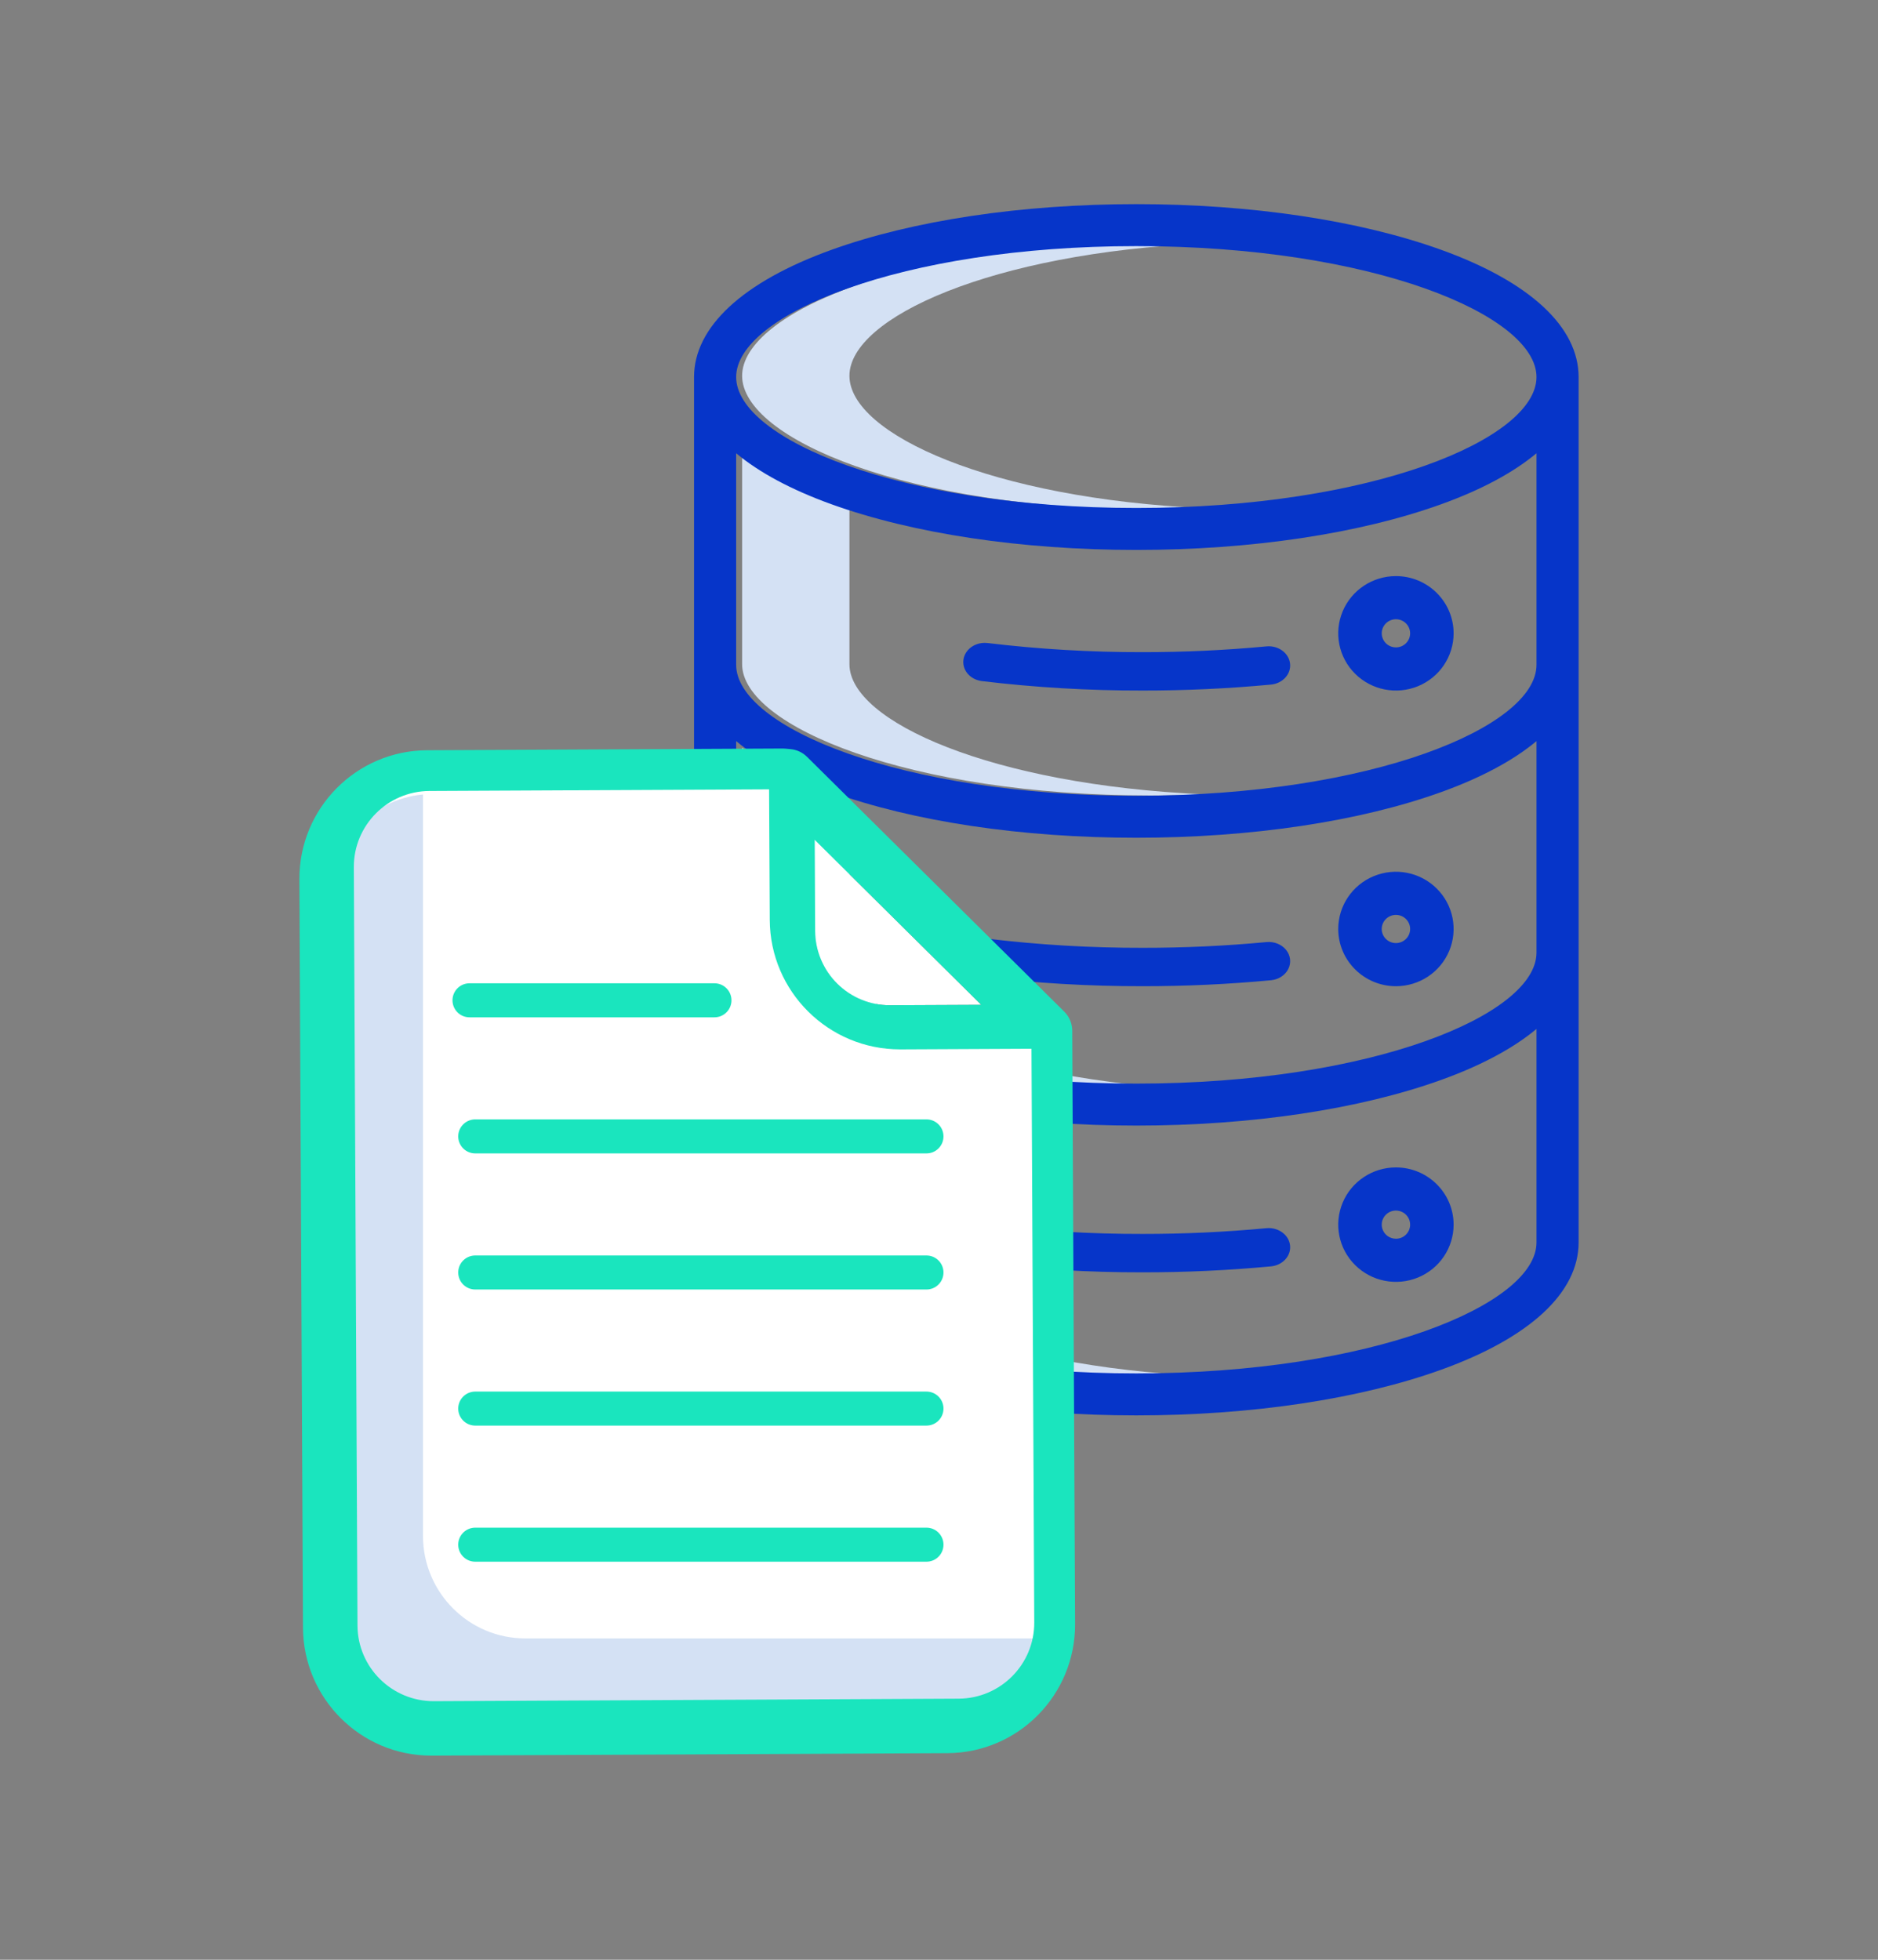 <?xml version="1.0" encoding="UTF-8"?>
<svg width="138px" height="144px" viewBox="0 0 138 144" version="1.1" xmlns="http://www.w3.org/2000/svg" xmlns:xlink="http://www.w3.org/1999/xlink">
    <rect x="0" y="0" width="138" height="144" fill="#808080" stroke="none"/>
    <title>Symbols/Documents</title>
    <g id="Symbols/Documents" stroke="none" stroke-width="1" fill="none" fill-rule="evenodd">
        <g id="Group-2" transform="translate(22, 15)">
            <g id="034-database-25" transform="translate(29, 0)" fill-rule="nonzero">
                <path d="M11.419,33.806 L11.419,22.229 C11.164,22.144 10.907,22.06 10.657,21.972 C7.645,20.903 5.251,19.634 3.533,18.22 L3.533,33.806 C3.533,38.366 15.841,43.449 33.502,43.449 C34.849,43.449 36.163,43.42 37.446,43.362 C21.922,42.677 11.419,38.02 11.419,33.806 Z" id="Path" fill="#D4E1F4"></path>
                <path d="M11.419,55.53 L11.419,43.954 C11.164,43.869 10.906,43.785 10.657,43.696 C7.646,42.628 5.251,41.358 3.533,39.945 L3.533,55.53 C3.533,60.09 15.841,65.173 33.502,65.173 C34.849,65.173 36.163,65.144 37.446,65.087 C21.922,64.401 11.419,59.743 11.419,55.53 Z" id="Path" fill="#D4E1F4"></path>
                <path d="M11.419,12.614 C11.419,8.327 21.922,3.589 37.446,2.891 C36.164,2.834 34.85,2.804 33.502,2.803 C15.841,2.803 3.533,7.974 3.533,12.614 C3.533,17.255 15.841,22.425 33.502,22.425 C34.849,22.425 36.163,22.396 37.446,22.337 C21.922,21.639 11.419,16.901 11.419,12.614 Z" id="Path" fill="#D4E1F4"></path>
                <path d="M11.419,76.343 L11.419,64.364 C11.164,64.277 10.906,64.191 10.657,64.1 C7.646,63.009 5.251,61.712 3.533,60.268 L3.533,76.343 C3.533,81.003 15.841,86.197 33.502,86.197 C34.849,86.197 36.163,86.167 37.446,86.108 C21.922,85.408 11.419,80.648 11.419,76.343 Z" id="Path" fill="#D4E1F4"></path>
                <path d="M42.06,32.496 C39.035,32.78 35.995,32.921 32.953,32.919 C29.147,32.925 25.345,32.702 21.573,32.249 C21.015,32.181 20.459,32.384 20.113,32.783 C19.768,33.181 19.687,33.714 19.9,34.18 C20.113,34.647 20.588,34.976 21.146,35.045 C25.059,35.515 29.004,35.747 32.953,35.74 C36.106,35.743 39.258,35.596 42.394,35.302 C43.26,35.219 43.888,34.524 43.795,33.749 C43.703,32.974 42.926,32.413 42.06,32.496 L42.06,32.496 Z" id="Path" fill="#0635C9"></path>
                <path d="M51.576,27.331 C49.862,27.331 48.316,28.355 47.66,29.926 C47.004,31.498 47.366,33.306 48.579,34.509 C49.791,35.711 51.615,36.071 53.199,35.42 C54.783,34.769 55.815,33.236 55.815,31.535 C55.812,29.214 53.916,27.333 51.576,27.331 Z M51.576,32.57 C51.154,32.57 50.774,32.318 50.612,31.931 C50.45,31.545 50.54,31.099 50.838,30.803 C51.137,30.507 51.586,30.419 51.976,30.579 C52.365,30.739 52.62,31.117 52.62,31.535 C52.619,32.107 52.152,32.57 51.576,32.57 L51.576,32.57 Z" id="Shape" fill="#0635C9"></path>
                <path d="M21.158,56.769 C25.069,57.239 29.012,57.471 32.958,57.464 C36.11,57.467 39.26,57.321 42.395,57.026 C42.955,56.973 43.441,56.656 43.669,56.196 C43.897,55.735 43.834,55.201 43.502,54.793 C43.17,54.386 42.621,54.168 42.061,54.222 C39.037,54.506 35.999,54.647 32.958,54.644 C29.154,54.651 25.354,54.427 21.584,53.975 C21.024,53.903 20.463,54.105 20.116,54.504 C19.768,54.903 19.686,55.439 19.901,55.907 C20.116,56.375 20.595,56.705 21.157,56.769 L21.158,56.769 Z" id="Path" fill="#0635C9"></path>
                <path d="M51.576,57.465 C53.291,57.465 54.836,56.44 55.492,54.869 C56.149,53.298 55.786,51.489 54.573,50.287 C53.361,49.084 51.538,48.724 49.954,49.375 C48.37,50.026 47.337,51.56 47.337,53.26 C47.34,55.581 49.236,57.462 51.576,57.465 L51.576,57.465 Z M51.576,52.225 C52.152,52.225 52.62,52.688 52.62,53.26 C52.62,53.832 52.152,54.295 51.576,54.295 C51,54.295 50.532,53.832 50.532,53.26 C50.533,52.689 51,52.226 51.576,52.225 L51.576,52.225 Z" id="Shape" fill="#0635C9"></path>
                <path d="M42.072,75.244 C39.045,75.528 36.003,75.669 32.96,75.667 C29.152,75.674 25.348,75.45 21.574,74.997 C21.016,74.929 20.459,75.132 20.113,75.531 C19.768,75.929 19.687,76.462 19.9,76.929 C20.113,77.395 20.588,77.725 21.147,77.793 C25.062,78.263 29.009,78.495 32.96,78.488 C36.115,78.491 39.268,78.344 42.406,78.049 C43.267,77.961 43.887,77.269 43.795,76.498 C43.703,75.728 42.934,75.168 42.072,75.244 L42.072,75.244 Z" id="Path" fill="#0635C9"></path>
                <path d="M51.576,70.78 C49.862,70.78 48.316,71.804 47.66,73.375 C47.004,74.946 47.366,76.755 48.579,77.957 C49.791,79.16 51.615,79.52 53.199,78.869 C54.783,78.218 55.815,76.685 55.815,74.984 C55.812,72.663 53.916,70.782 51.576,70.78 L51.576,70.78 Z M51.576,76.019 C51.154,76.019 50.774,75.767 50.612,75.38 C50.45,74.993 50.54,74.548 50.838,74.252 C51.137,73.956 51.586,73.867 51.976,74.028 C52.365,74.188 52.62,74.565 52.62,74.984 C52.62,75.556 52.153,76.02 51.576,76.02 L51.576,76.019 Z" id="Shape" fill="#0635C9"></path>
                <path d="M65,76.296 L65,12.704 C65,9.025 61.418,5.707 54.915,3.361 C48.905,1.194 40.944,0 32.501,0 C24.059,0 16.099,1.194 10.087,3.361 C3.582,5.707 0,9.025 0,12.704 L0,76.296 C0,79.977 3.582,83.295 10.085,85.64 C16.095,87.807 24.054,89 32.5,89 C40.946,89 48.905,87.807 54.915,85.64 C61.418,83.295 65,79.977 65,76.296 Z M61.905,33.852 C61.905,38.401 49.829,43.472 32.5,43.472 C15.171,43.472 3.095,38.402 3.095,33.852 L3.095,18.304 C4.782,19.714 7.132,20.981 10.085,22.047 C16.095,24.214 24.056,25.408 32.5,25.408 C40.944,25.408 48.903,24.214 54.913,22.047 C57.869,20.981 60.218,19.714 61.905,18.304 L61.905,33.852 Z M3.095,54.56 L3.095,39.455 C4.782,40.864 7.131,42.131 10.085,43.197 C16.095,45.363 24.054,46.556 32.5,46.556 C40.946,46.556 48.905,45.363 54.915,43.197 C57.87,42.131 60.219,40.864 61.905,39.455 L61.905,55.001 C61.905,59.55 49.829,64.621 32.5,64.621 C15.171,64.621 3.095,59.551 3.095,55.001 L3.095,54.56 Z M32.5,3.084 C49.829,3.084 61.905,8.154 61.905,12.704 C61.905,17.254 49.829,22.324 32.5,22.324 C15.171,22.324 3.095,17.254 3.095,12.704 C3.095,8.154 15.171,3.084 32.5,3.084 Z M3.095,76.296 L3.095,60.603 C4.782,62.013 7.131,63.279 10.085,64.345 C16.095,66.511 24.054,67.705 32.5,67.705 C40.946,67.705 48.905,66.511 54.915,64.345 C57.87,63.279 60.219,62.013 61.905,60.603 L61.905,76.296 C61.905,80.845 49.829,85.916 32.5,85.916 C15.171,85.916 3.095,80.846 3.095,76.296 Z" id="Shape" fill="#0635C9"></path>
            </g>
            <g id="Group-4" transform="translate(0, 40)">
                <g id="Group-3" transform="translate(3.929, 2.948)" fill="#FFFFFF">
                    <path d="M46.176,15.885 L39.478,15.916 C38.024,15.925 36.626,15.352 35.591,14.327 C34.557,13.3 33.974,11.905 33.969,10.447 L33.935,3.756 L46.176,15.885 Z" id="Path"></path>
                    <path d="M45.336,66.815 L5.996,67 C2.856,67.007 0.298,64.529 0.274,61.456 L0,5.715 C-0.01,2.641 2.524,0.137 5.667,0.119 L31.125,0 L31.175,9.593 C31.2,14.855 35.566,19.107 40.943,19.107 L40.993,19.107 L50.792,19.061 L51,61.219 C51.012,64.293 48.478,66.798 45.336,66.815 L45.336,66.815 Z" id="Path"></path>
                </g>
                <path d="M54.426,65.388 L16.595,65.388 C12.448,65.383 9.088,62.015 9.082,57.859 L9.082,3.377 C5.216,3.735 2.257,6.982 2.252,10.873 L2.252,64.704 C2.257,68.862 5.617,72.229 9.766,72.234 L52.617,72.234 L54.426,65.388 Z" id="Path" fill="#D4E1F4" fill-rule="nonzero"></path>
                <path d="M56.792,20.732 C56.788,20.207 56.579,19.707 56.209,19.338 L37.298,0.605 C36.974,0.287 36.553,0.089 36.102,0.045 L35.708,0.009 C35.643,0.003 35.573,0.003 35.515,0 L9.371,0.127 C4.173,0.158 -0.019,4.398 6.60269002e-05,9.607 L0.264,64.61 C0.295,69.8 4.5,73.994 9.679,74 L9.724,74 L47.633,73.818 C52.829,73.785 57.018,69.545 57,64.337 L56.792,21.046 L56.792,20.732 Z M50.106,18.833 L43.408,18.864 C41.953,18.872 40.555,18.299 39.521,17.274 C38.486,16.248 37.903,14.852 37.898,13.394 L37.864,6.704 L50.106,18.833 Z M48.447,69.815 L9.878,70 C6.8,70.007 4.292,67.529 4.269,64.456 L4,8.715 C3.99,5.641 6.475,3.137 9.556,3.119 L34.514,3 L34.564,12.593 C34.589,17.855 38.869,22.107 44.141,22.107 L44.189,22.107 L53.796,22.061 L54,64.219 C54.012,67.293 51.527,69.798 48.447,69.815 L48.447,69.815 Z" id="Shape" fill="#1AE5BE" fill-rule="nonzero"></path>
            </g>
        </g>
        <line x1="34.5" y1="73.5" x2="52.5" y2="73.5" id="Line-2" stroke="#1AE5BE" stroke-width="2.5" stroke-linecap="round"></line>
        <line x1="34.921" y1="83.5" x2="68.079" y2="83.5" id="Line-2-Copy" stroke="#1AE5BE" stroke-width="2.5" stroke-linecap="round"></line>
        <line x1="34.921" y1="93.5" x2="68.079" y2="93.5" id="Line-2-Copy-2" stroke="#1AE5BE" stroke-width="2.5" stroke-linecap="round"></line>
        <line x1="34.921" y1="103.5" x2="68.079" y2="103.5" id="Line-2-Copy-3" stroke="#1AE5BE" stroke-width="2.5" stroke-linecap="round"></line>
        <line x1="34.921" y1="113.5" x2="68.079" y2="113.5" id="Line-2-Copy-4" stroke="#1AE5BE" stroke-width="2.5" stroke-linecap="round"></line>
    </g>
</svg>